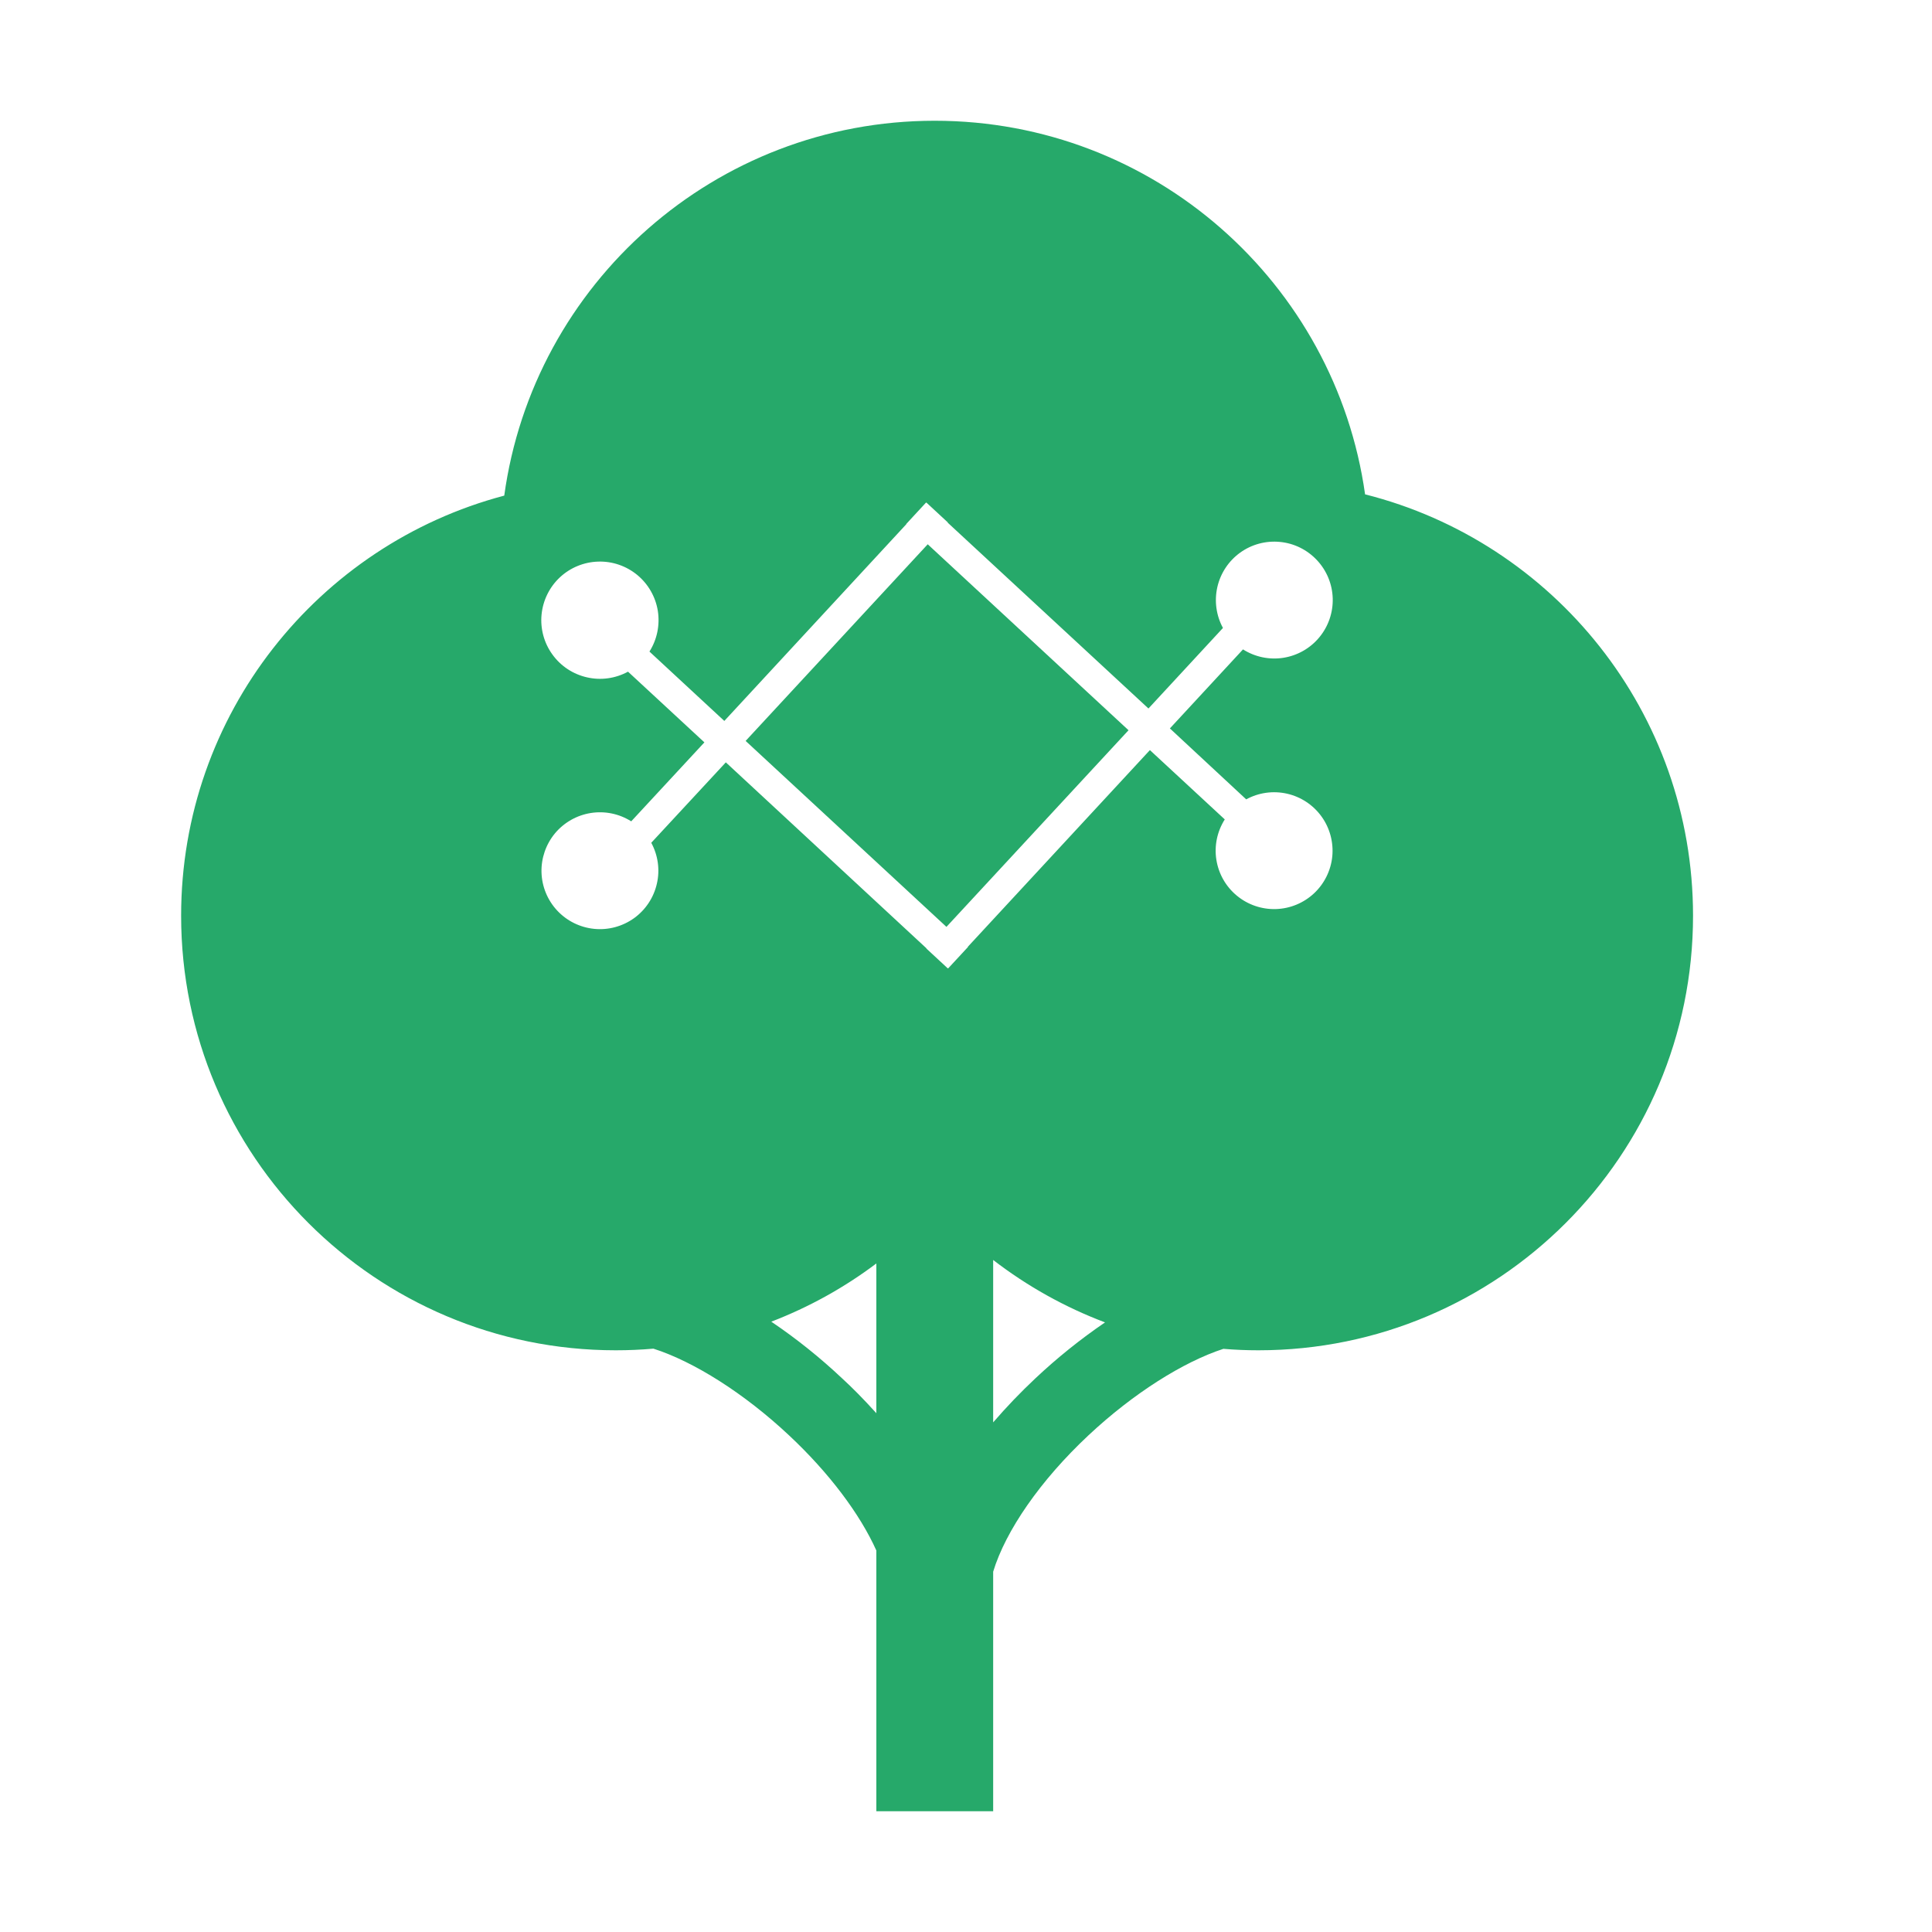 <svg width="32" height="32" viewBox="0 0 32 32" fill="none" xmlns="http://www.w3.org/2000/svg">
<path d="M22.61 8.188C22.118 4.691 19.115 2 15.482 2C11.843 2 8.834 4.7 8.352 8.209C5.271 9.023 3 11.83 3 15.167C3 19.143 6.223 22.365 10.198 22.365C10.409 22.365 10.617 22.356 10.823 22.338C11.491 22.552 12.323 23.075 13.067 23.772C13.733 24.395 14.244 25.078 14.515 25.681V30H16.45V26.032C16.656 25.354 17.231 24.519 18.031 23.771C18.771 23.079 19.597 22.558 20.263 22.341C20.455 22.357 20.648 22.365 20.843 22.365C24.819 22.365 28.042 19.142 28.042 15.167C28.042 11.801 25.731 8.975 22.61 8.188ZM13.949 22.831C13.584 22.487 13.191 22.172 12.775 21.891C13.397 21.652 13.982 21.328 14.515 20.927V23.407C14.299 23.167 14.102 22.971 13.949 22.831ZM17.148 22.831C16.903 23.061 16.67 23.304 16.45 23.559V20.869C17.013 21.303 17.638 21.652 18.303 21.903C17.894 22.182 17.508 22.492 17.148 22.831ZM20.641 13.24C20.848 13.127 21.088 13.094 21.318 13.146C21.547 13.198 21.75 13.332 21.888 13.523C22.026 13.714 22.089 13.949 22.067 14.183C22.044 14.418 21.936 14.636 21.764 14.797C21.592 14.957 21.368 15.05 21.132 15.057C20.897 15.064 20.667 14.985 20.486 14.835C20.304 14.685 20.184 14.474 20.147 14.241C20.11 14.009 20.16 13.771 20.286 13.572L19.046 12.424L16.03 15.682L16.033 15.685L15.704 16.04L15.701 16.037L15.699 16.04L15.344 15.711L15.346 15.708L12.022 12.627L10.787 13.959C10.899 14.166 10.933 14.407 10.88 14.636C10.828 14.866 10.694 15.069 10.503 15.207C10.312 15.344 10.078 15.408 9.843 15.385C9.609 15.362 9.391 15.255 9.23 15.083C9.069 14.911 8.976 14.686 8.969 14.451C8.962 14.216 9.041 13.986 9.191 13.804C9.342 13.623 9.553 13.503 9.785 13.466C10.018 13.429 10.256 13.478 10.455 13.604L11.667 12.296L10.402 11.125C10.194 11.238 9.953 11.272 9.722 11.219C9.492 11.167 9.288 11.033 9.15 10.841C9.011 10.65 8.947 10.414 8.97 10.179C8.993 9.944 9.1 9.725 9.273 9.563C9.445 9.402 9.671 9.309 9.907 9.302C10.143 9.294 10.374 9.374 10.556 9.524C10.738 9.675 10.859 9.887 10.896 10.12C10.932 10.354 10.883 10.593 10.757 10.792L11.997 11.941L15.012 8.682L15.01 8.679L15.338 8.324L15.341 8.327L15.344 8.324L15.699 8.653L15.696 8.656L19.022 11.735L20.256 10.401C20.144 10.195 20.111 9.954 20.163 9.724C20.215 9.495 20.349 9.292 20.54 9.154C20.731 9.016 20.966 8.953 21.2 8.976C21.434 8.998 21.652 9.106 21.813 9.278C21.974 9.45 22.067 9.674 22.074 9.91C22.081 10.145 22.002 10.375 21.852 10.556C21.702 10.738 21.49 10.858 21.258 10.895C21.025 10.932 20.787 10.882 20.588 10.756L19.377 12.065L20.641 13.24Z" fill="#26A96A"/>
<path d="M12.35 12.272L15.366 9.015L18.692 12.095L15.676 15.352L12.35 12.272Z" fill="#26A96A"/>
</svg>
